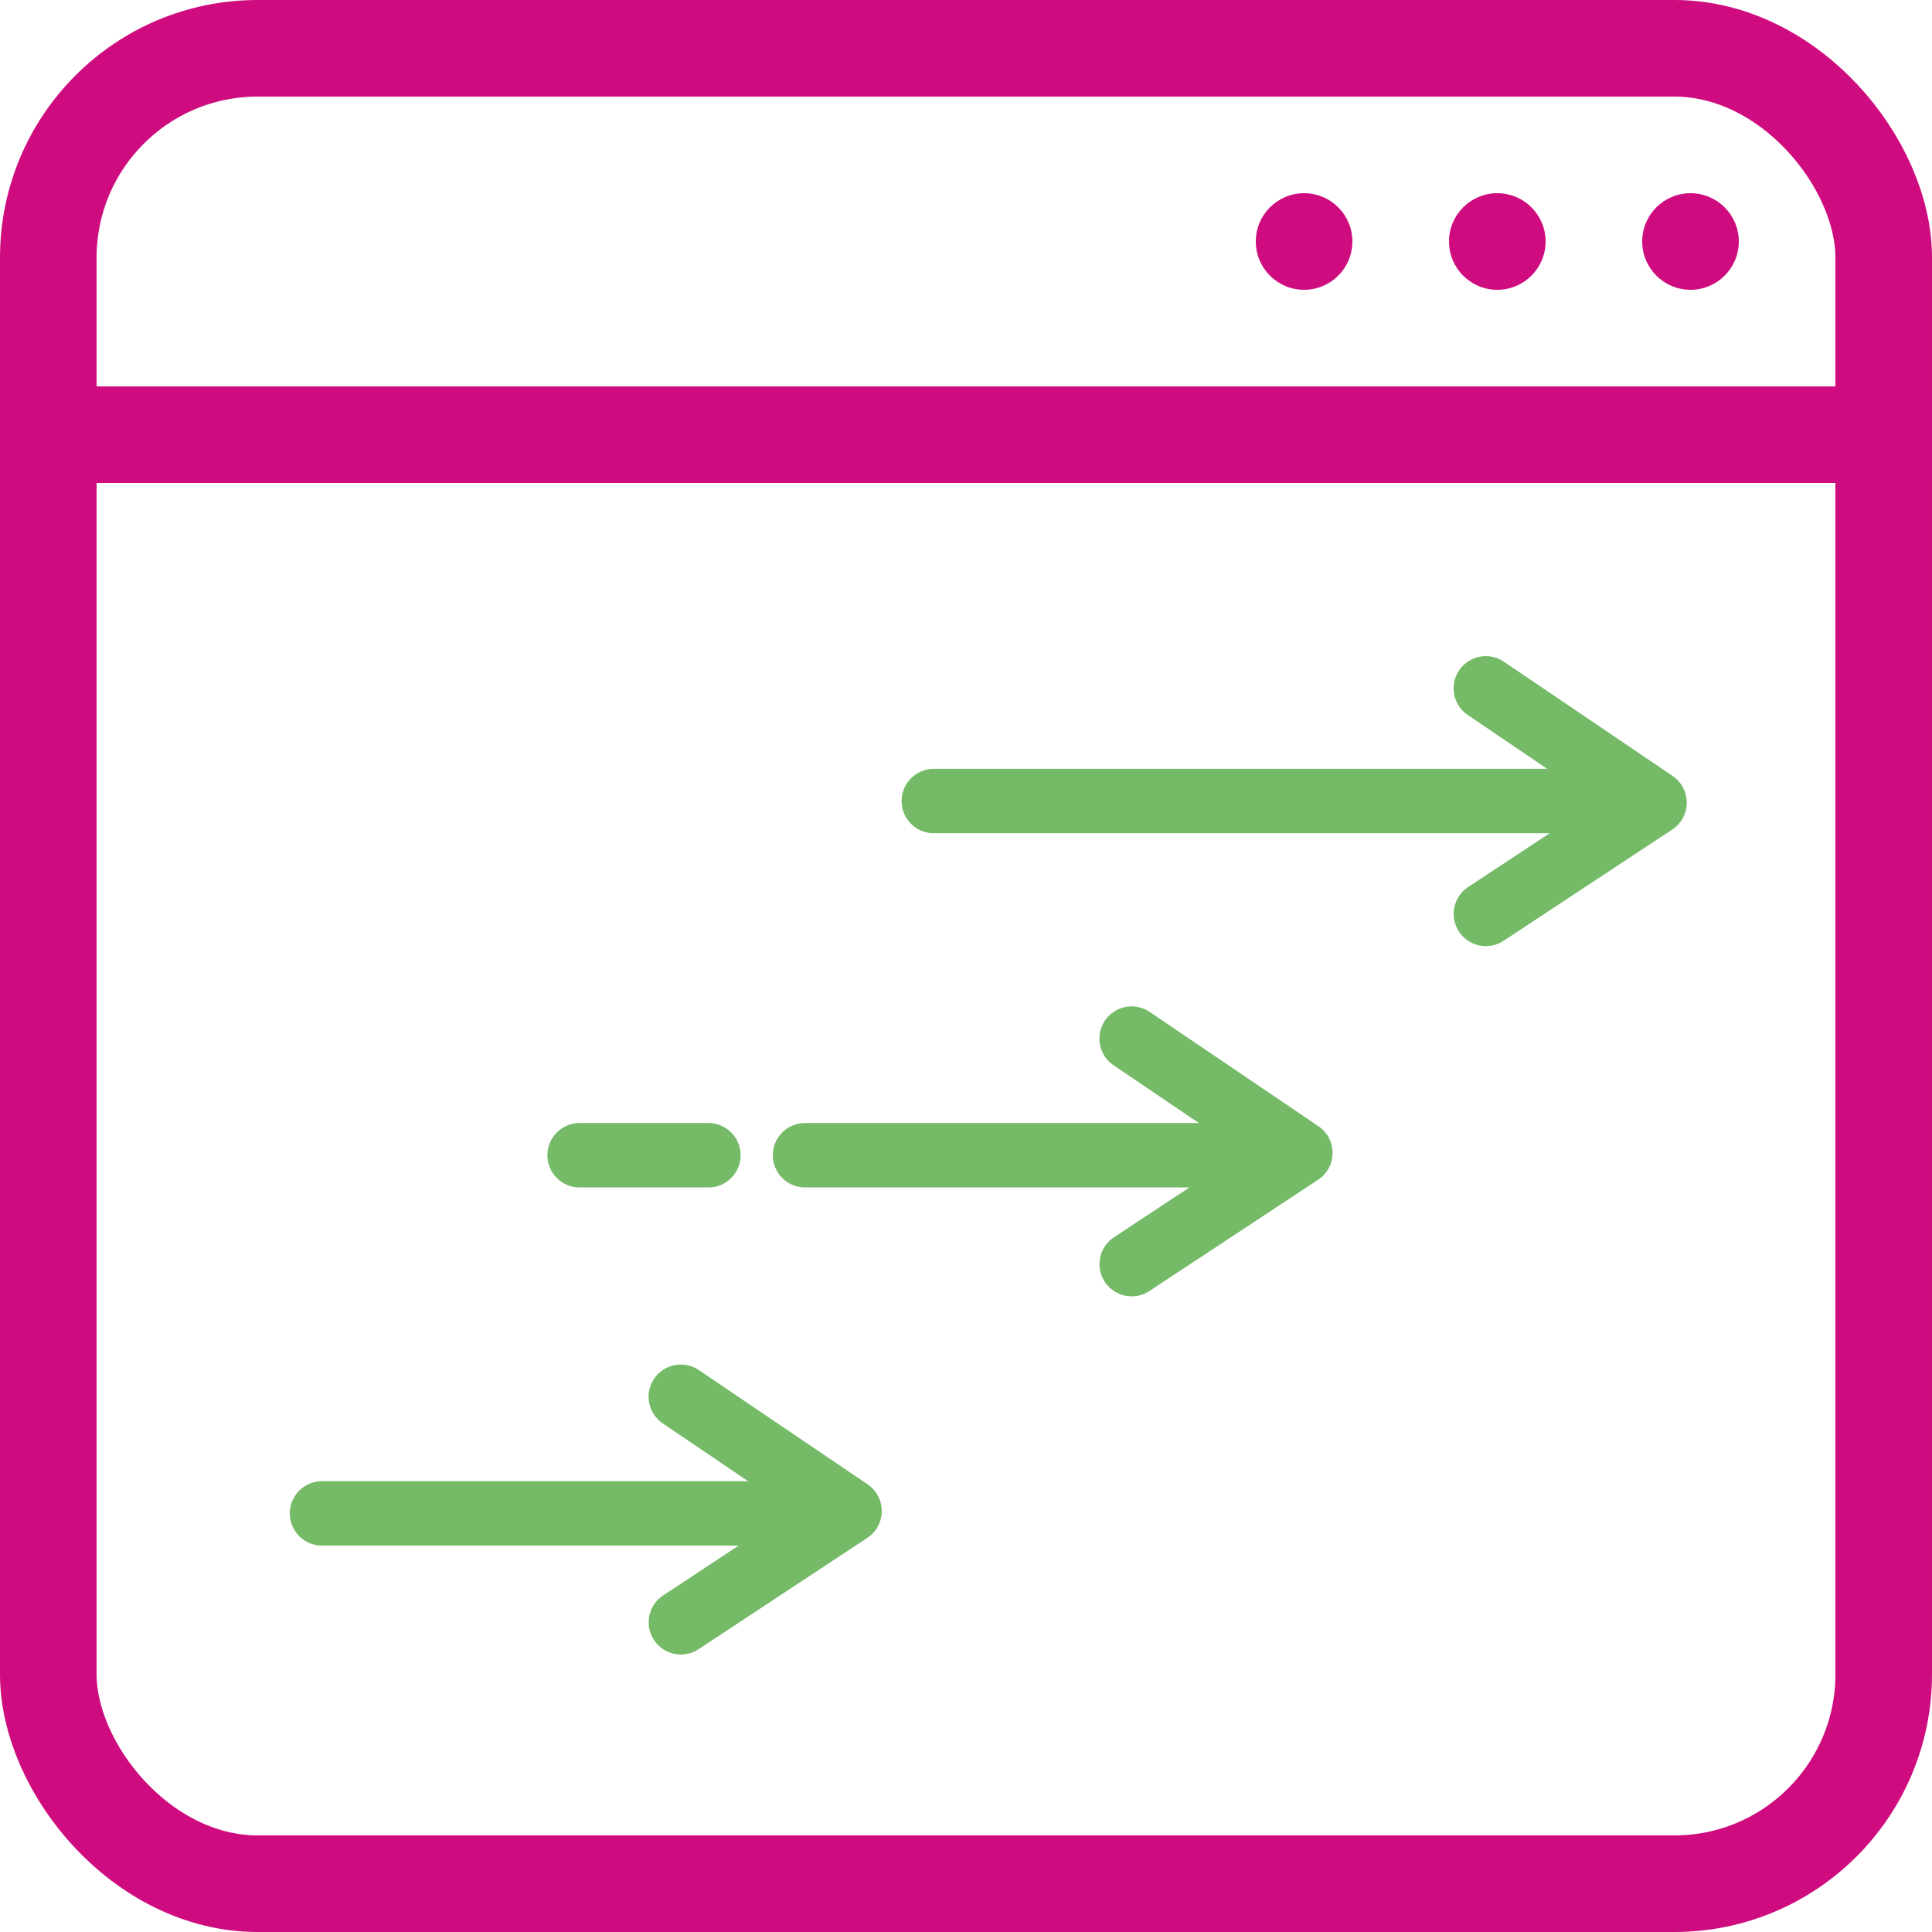 <?xml version="1.0" encoding="UTF-8"?> <svg xmlns="http://www.w3.org/2000/svg" width="60" height="60" viewBox="0 0 60 60" fill="none"> <rect x="1.5" y="1.5" width="57" height="57" rx="6.5" stroke="#CF0C7F" stroke-width="3"></rect> <rect y="12" width="60" height="3" fill="#CF0C7F"></rect> <circle cx="52.5" cy="7.5" r="1.5" fill="#CF0C7F"></circle> <circle cx="46.5" cy="7.5" r="1.5" fill="#CF0C7F"></circle> <circle cx="40.5" cy="7.5" r="1.5" fill="#CF0C7F"></circle> <path d="M25 35.877L38.001 35.877" stroke="#74BA67" stroke-width="2" stroke-linecap="round" stroke-linejoin="round"></path> <path d="M10 47L24 47" stroke="#74BA67" stroke-width="2" stroke-linecap="round" stroke-linejoin="round"></path> <path d="M18 35.877L22 35.877" stroke="#74BA67" stroke-width="2" stroke-linecap="round" stroke-linejoin="round"></path> <path d="M29 24.877L49 24.877" stroke="#74BA67" stroke-width="2" stroke-linecap="round" stroke-linejoin="round"></path> <path d="M46.143 21.377L51.384 24.926L46.145 28.382" stroke="#74BA67" stroke-width="2" stroke-linecap="round" stroke-linejoin="round"></path> <path d="M35.143 32.254L40.384 35.803L35.145 39.259" stroke="#74BA67" stroke-width="2" stroke-linecap="round" stroke-linejoin="round"></path> <path d="M21.143 43.377L26.384 46.926L21.145 50.382" stroke="#74BA67" stroke-width="2" stroke-linecap="round" stroke-linejoin="round"></path> </svg> 